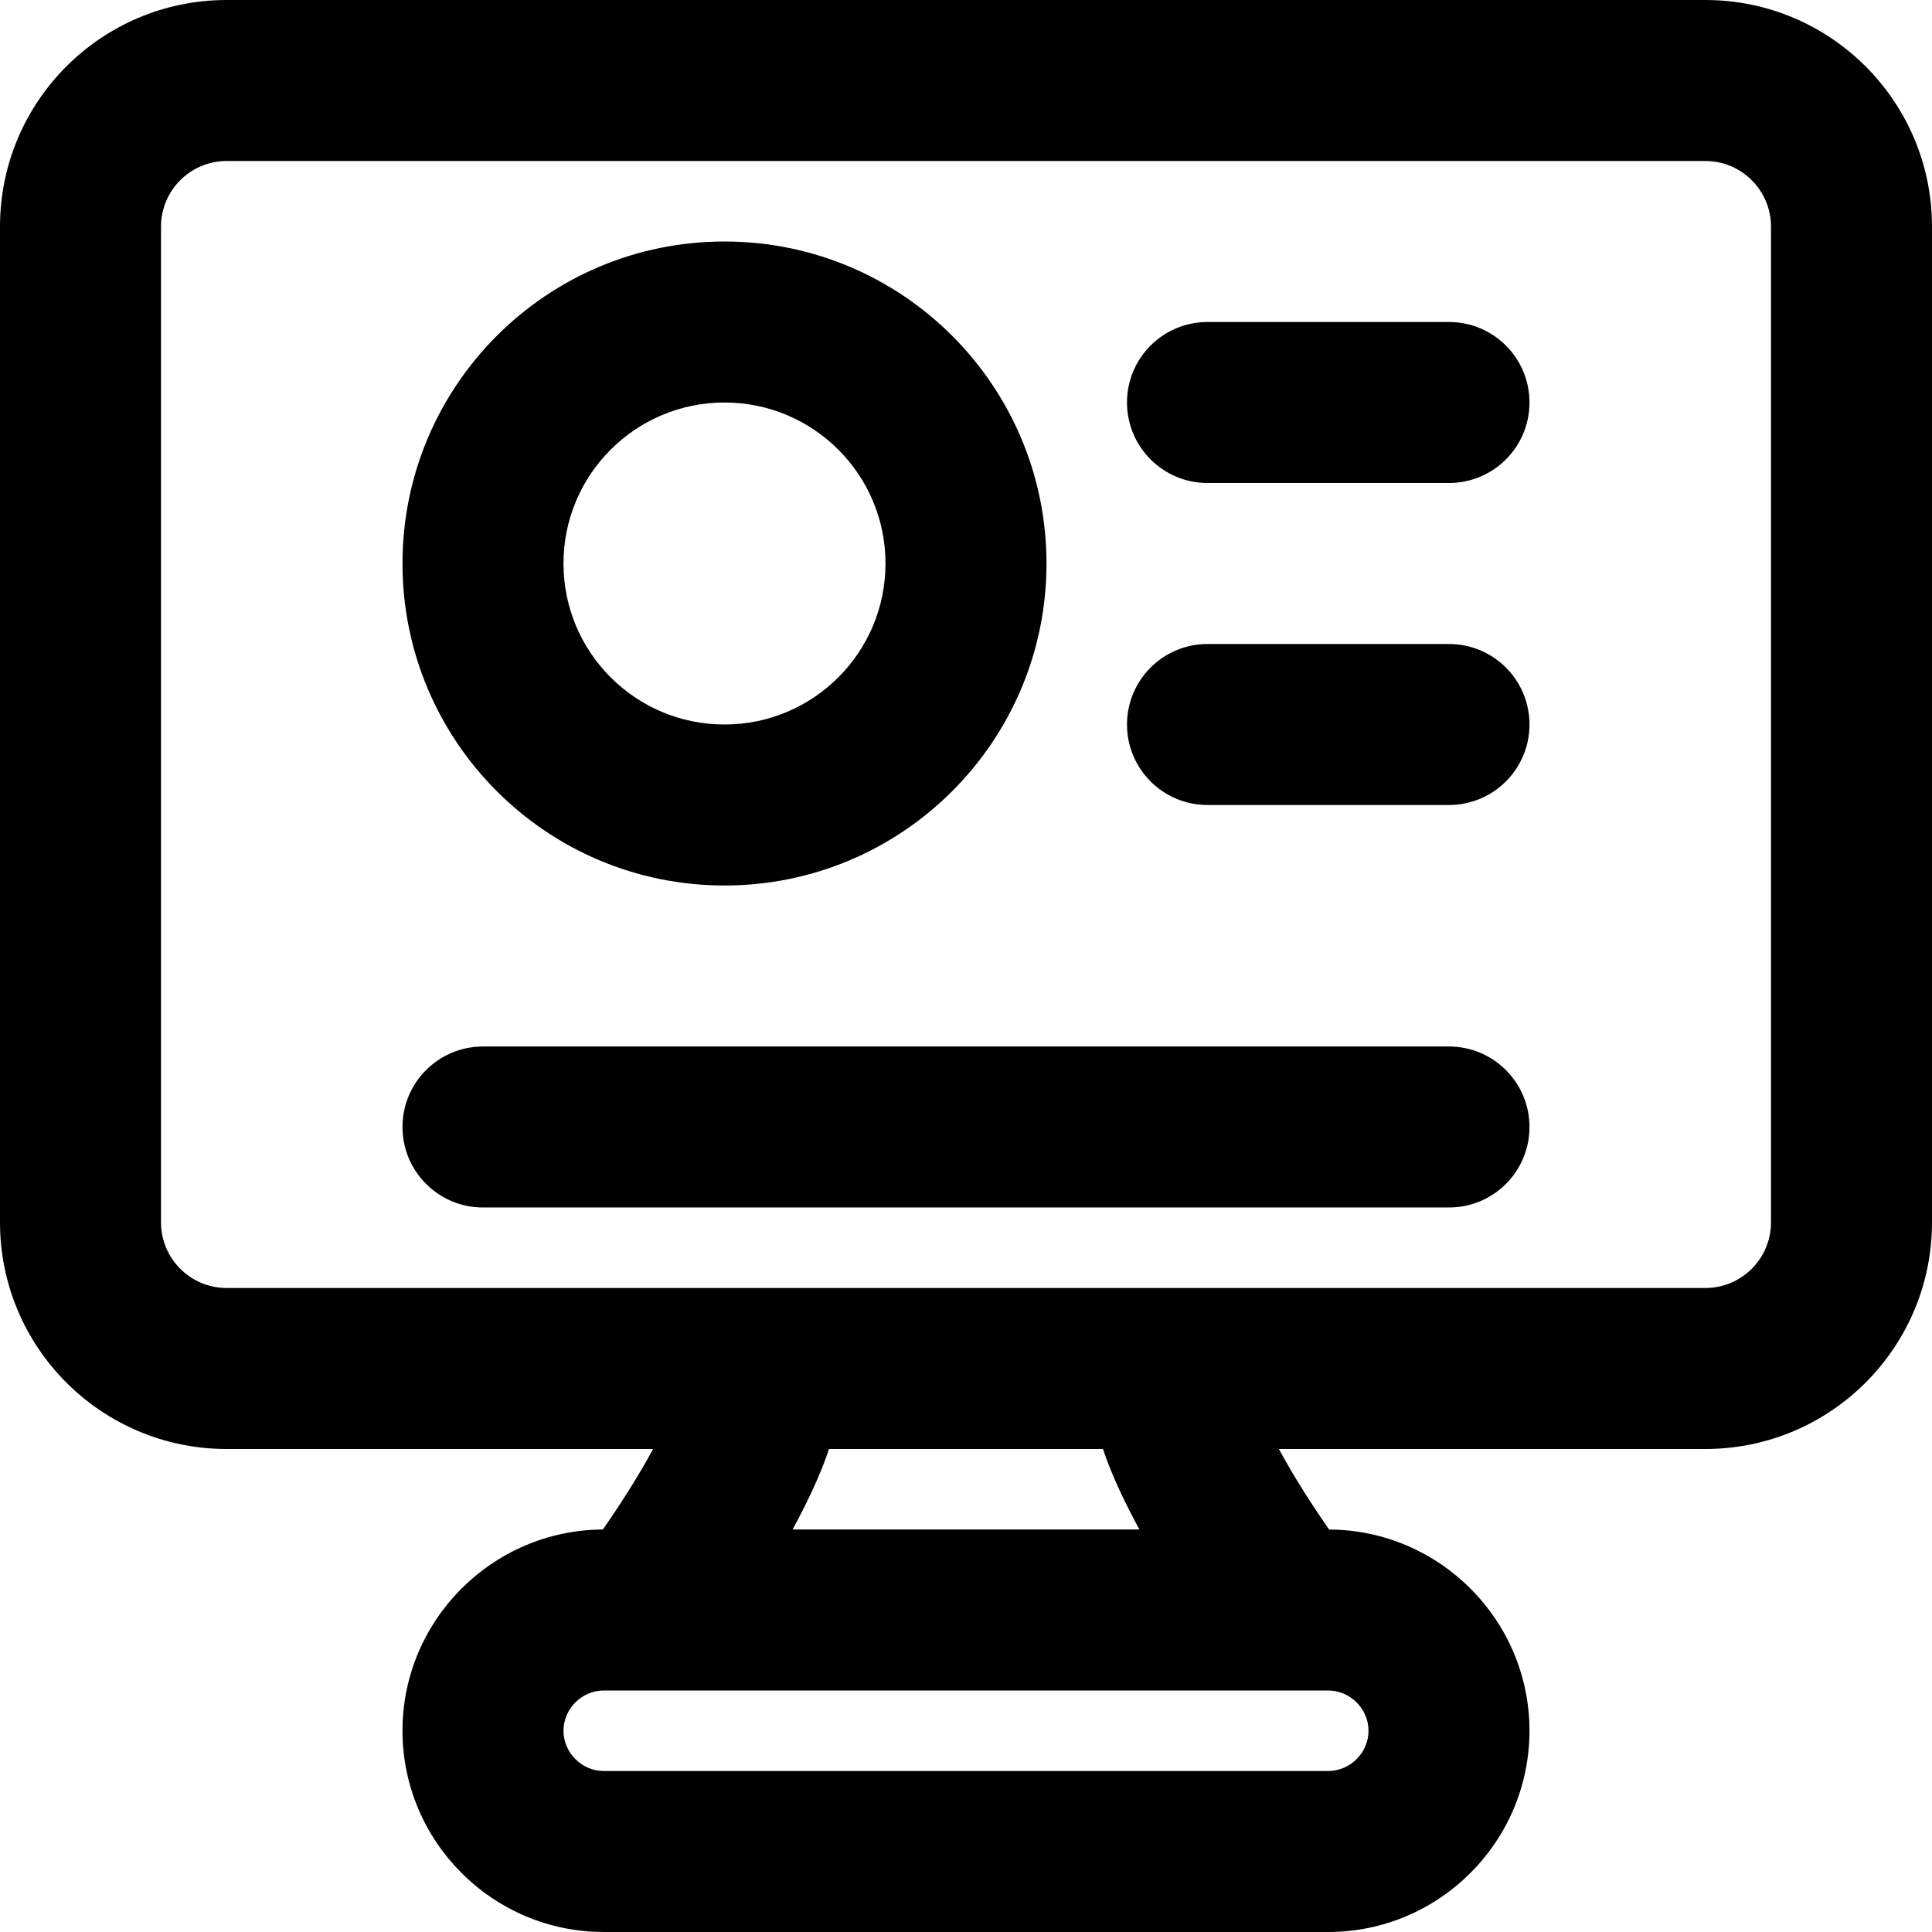 <?xml version="1.0" encoding="iso-8859-1"?>
<!-- Uploaded to: SVG Repo, www.svgrepo.com, Generator: SVG Repo Mixer Tools -->
<svg fill="#000000" height="800px" width="800px" version="1.1" id="Layer_1" xmlns="http://www.w3.org/2000/svg" xmlns:xlink="http://www.w3.org/1999/xlink" 
	 viewBox="0 0 512 512" xml:space="preserve">
<g>
	<g>
		<g>
			<path d="M383.998,277.333h-256c-11.782,0-21.333,9.551-21.333,21.333c0,11.782,9.551,21.333,21.333,21.333h256
				c11.782,0,21.333-9.551,21.333-21.333C405.331,286.885,395.78,277.333,383.998,277.333z"/>
			<path d="M383.998,85.333h-64c-11.782,0-21.333,9.551-21.333,21.333c0,11.782,9.551,21.333,21.333,21.333h64
				c11.782,0,21.333-9.551,21.333-21.333C405.331,94.885,395.78,85.333,383.998,85.333z"/>
			<path d="M383.998,170.667h-64c-11.782,0-21.333,9.551-21.333,21.333s9.551,21.333,21.333,21.333h64
				c11.782,0,21.333-9.551,21.333-21.333S395.78,170.667,383.998,170.667z"/>
			<path d="M191.998,234.667c47.131,0,85.333-38.202,85.333-85.333S239.129,64,191.998,64s-85.333,38.202-85.333,85.333
				S144.866,234.667,191.998,234.667z M191.998,106.667c23.567,0,42.667,19.099,42.667,42.667S215.565,192,191.998,192
				s-42.667-19.099-42.667-42.667S168.431,106.667,191.998,106.667z"/>
			<path d="M451.925,0H60.075C26.895,0,0,26.895,0,60.075v263.851C0,357.105,26.895,384,60.075,384H173.07
				c-1.547,2.871-3.289,5.88-5.196,8.985c-2.576,4.194-5.327,8.355-8.107,12.354c-29.276,0.126-53.103,24.023-53.103,53.327
				c0,29.382,23.951,53.333,53.333,53.333h192c29.382,0,53.333-23.951,53.333-53.333c0-29.304-23.826-53.201-53.102-53.327
				c-2.779-3.999-5.53-8.16-8.106-12.353c-1.907-3.105-3.65-6.115-5.197-8.986h112.998C485.105,384,512,357.105,512,323.925V60.075
				C512,26.895,485.105,0,451.925,0z M351.998,469.333h-192c-5.818,0-10.667-4.849-10.667-10.667S154.18,448,159.998,448h10.667
				h170.667h10.667c5.818,0,10.667,4.849,10.667,10.667S357.816,469.333,351.998,469.333z M299.372,400.432
				c0.821,1.617,1.684,3.251,2.587,4.901h-91.921c0.904-1.653,1.769-3.29,2.592-4.91c2.953-5.813,5.349-11.254,7.075-16.423h72.589
				C294.02,389.172,296.418,394.615,299.372,400.432z M469.333,323.925c0,9.615-7.793,17.408-17.408,17.408H310.974H201.022H60.075
				c-9.615,0-17.408-7.793-17.408-17.408V60.075c0-9.615,7.793-17.408,17.408-17.408h391.851c9.615,0,17.408,7.793,17.408,17.408
				V323.925z"/>
		</g>
	</g>
</g>
</svg>